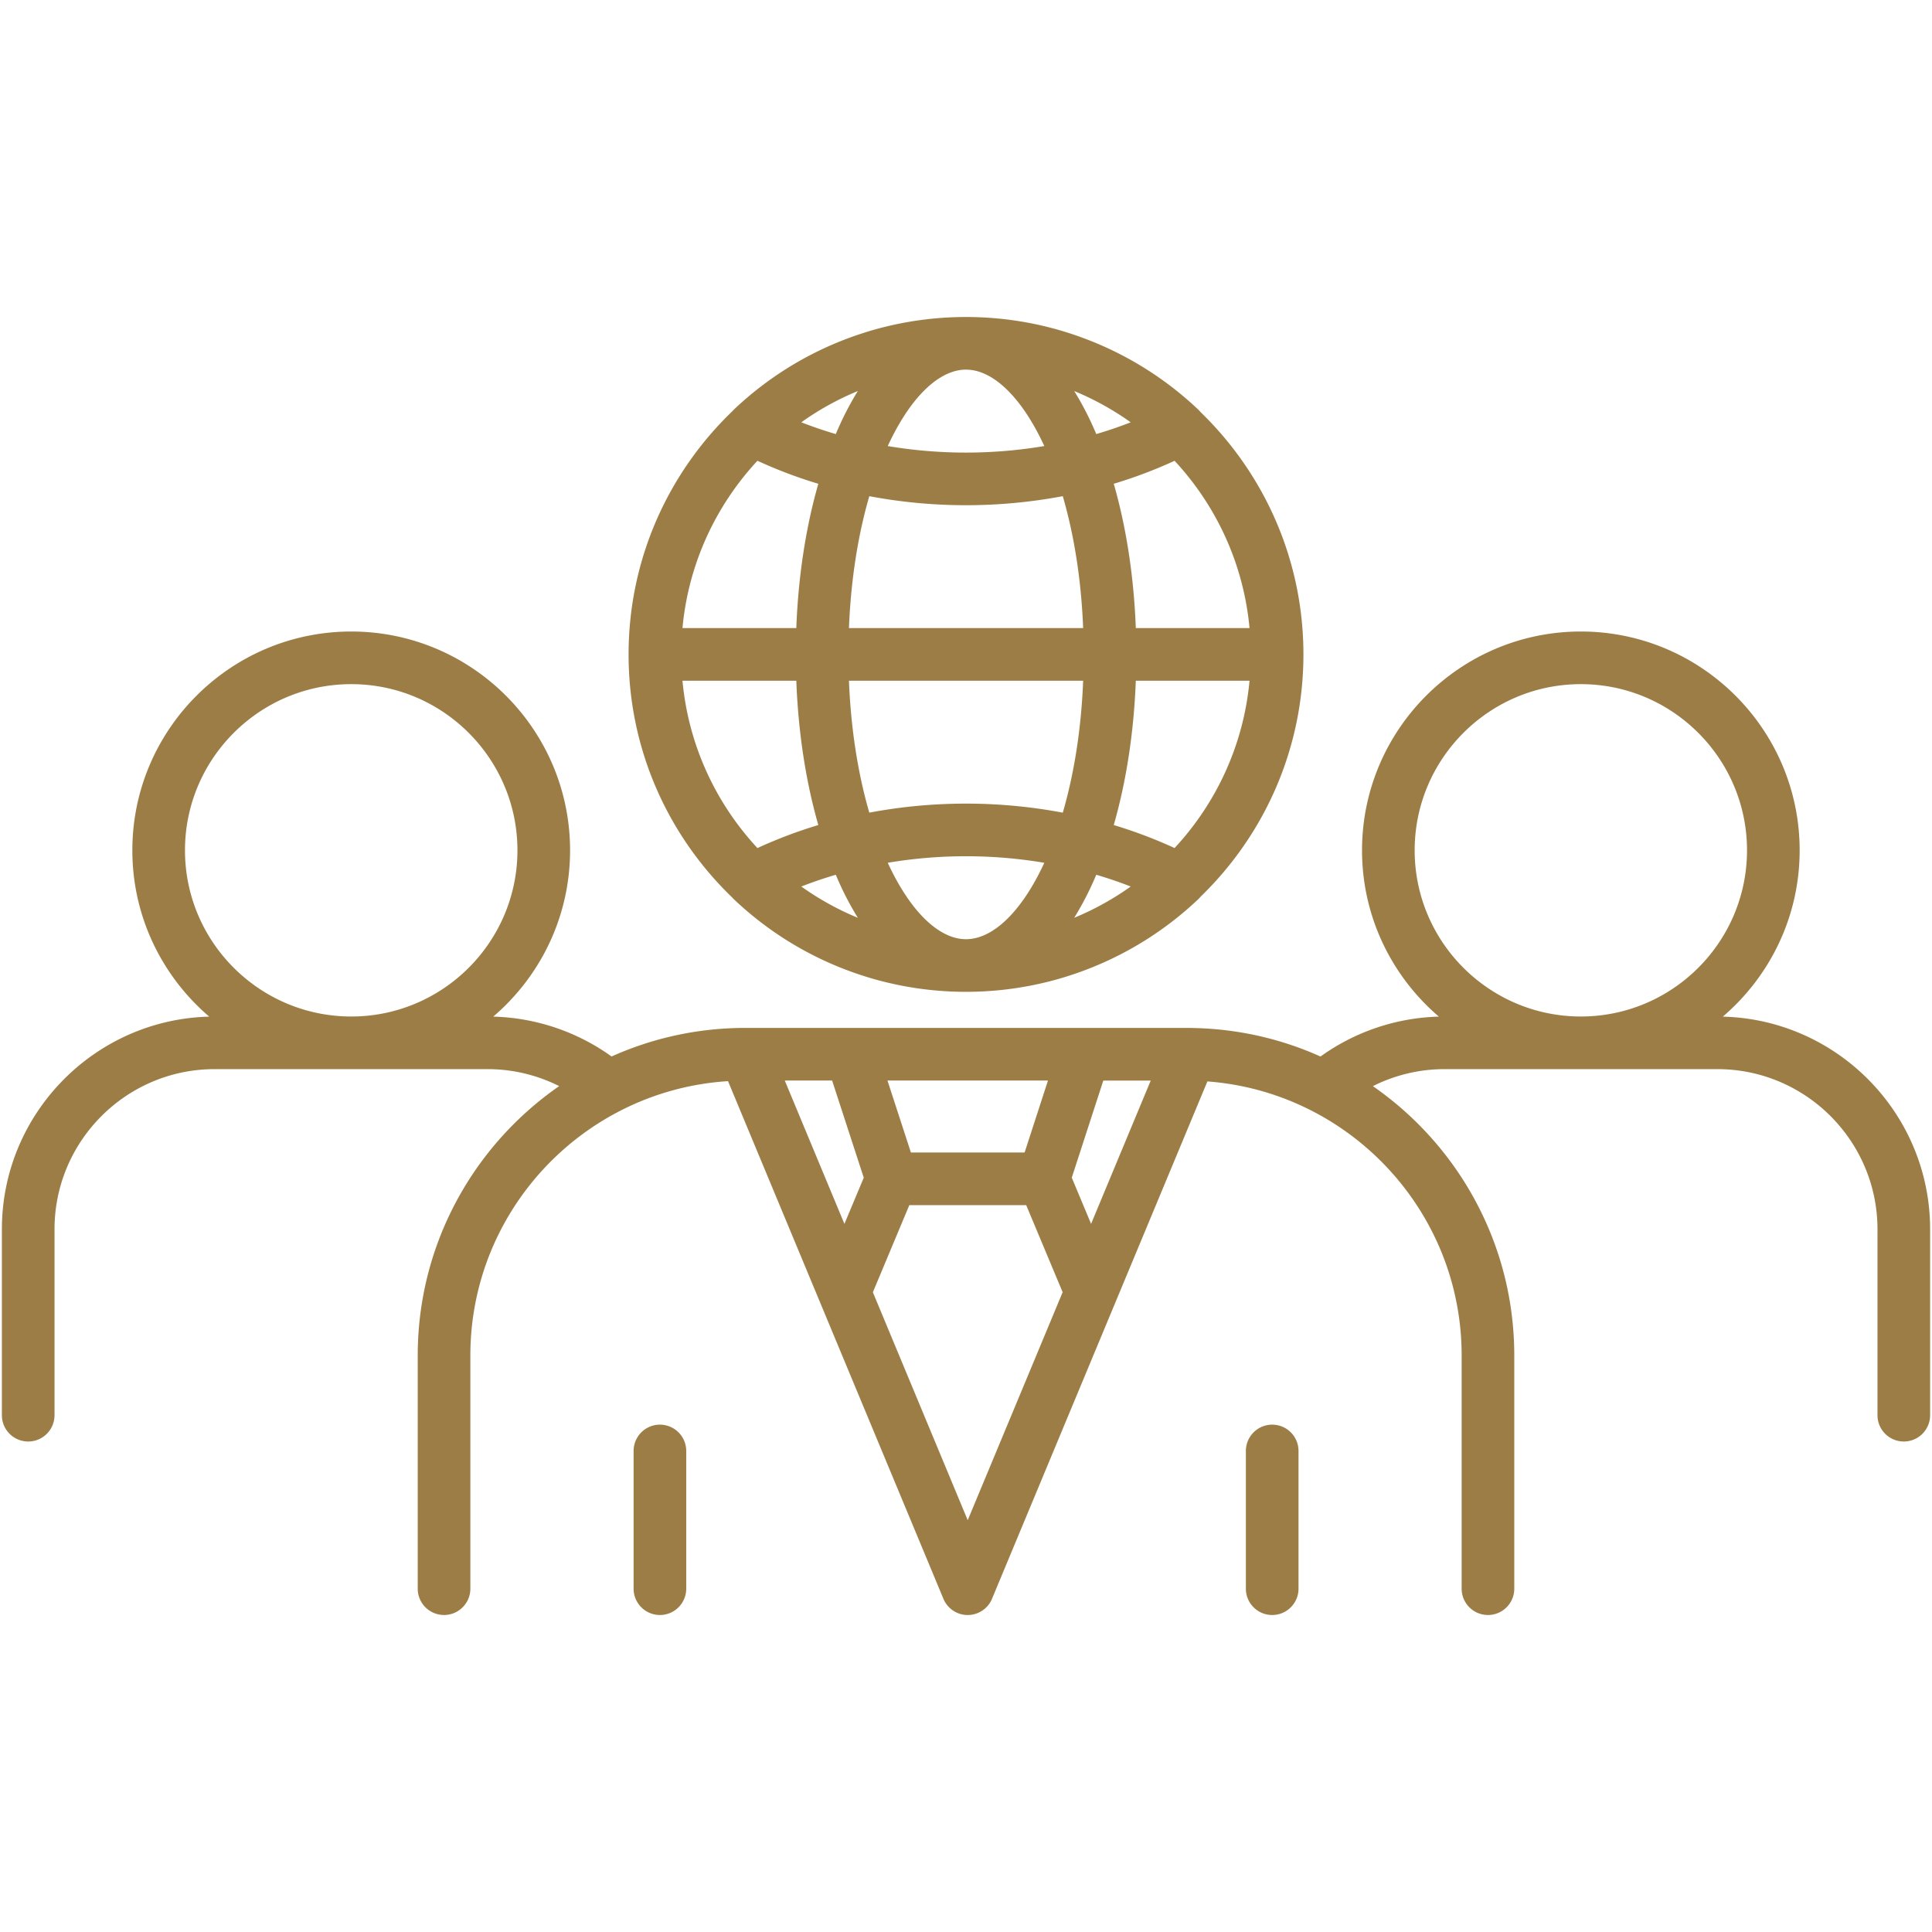 <svg xmlns="http://www.w3.org/2000/svg" version="1.1" xmlns:xlink="http://www.w3.org/1999/xlink" width="512" height="512" x="0" y="0" viewBox="0 0 512 512" style="enable-background:new 0 0 512 512" xml:space="preserve" class=""><g><path d="M456.558 269.419c12.452-10.644 20.368-26.448 20.368-44.075 0-31.974-26.012-57.986-57.986-57.986s-57.987 26.012-57.987 57.986c0 17.625 7.914 33.427 20.363 44.071a56.25 56.25 0 0 0-31.372 10.573c-10.456-4.698-22.004-7.381-34.148-7.562a6.856 6.856 0 0 0-.608-.008c-.236-.002-.47-.009-.707-.009H197.477c-12.604.006-24.587 2.714-35.404 7.571a56.246 56.246 0 0 0-31.361-10.565c12.449-10.644 20.363-26.446 20.363-44.071 0-31.974-26.013-57.986-57.987-57.986-31.989 0-58.014 26.012-58.014 57.986 0 17.627 7.92 33.431 20.378 44.075C25.023 270.179.5 295.162.5 325.784v49.259a6.974 6.974 0 0 0 13.948 0v-49.259c0-23.409 19.032-42.453 42.426-42.453h72.402a42.178 42.178 0 0 1 18.908 4.5c-22.63 15.686-37.482 41.836-37.482 71.395v61.792a6.974 6.974 0 0 0 13.948 0v-61.792c0-28.176 16.086-52.651 39.546-64.77.122-.057.242-.12.361-.185a72.29 72.29 0 0 1 28.376-7.754l57.081 137.182a6.973 6.973 0 0 0 12.878.001l57.08-137.114c37.623 2.819 67.379 34.31 67.379 72.641v61.792a6.974 6.974 0 0 0 13.948 0v-61.792c0-29.554-14.847-55.7-37.47-71.387a42.185 42.185 0 0 1 18.925-4.509h72.373c23.394 0 42.426 19.044 42.426 42.453v49.259a6.974 6.974 0 0 0 13.948 0v-49.259c-.001-30.619-24.519-55.6-54.943-56.365zM49.023 225.344c0-24.282 19.768-44.038 44.066-44.038 24.283 0 44.038 19.756 44.038 44.038 0 24.283-19.756 44.039-44.038 44.039-24.299 0-44.066-19.756-44.066-44.039zm240.126 98.987-5.12-12.235 8.359-25.738h12.569zM241.4 305.428l-6.209-19.07h42.532l-6.193 19.07zm-33.426-19.07h12.547l8.382 25.741-5.124 12.243zm48.48 116.511-25.136-60.409 9.66-23.083h30.977l9.654 23.068zm118.447-177.525c0-24.282 19.756-44.038 44.038-44.038s44.038 19.756 44.038 44.038c0 24.283-19.755 44.039-44.038 44.039s-44.038-19.756-44.038-44.039zm-180.863 12.491c.13.147.259.295.403.431a89.19 89.19 0 0 0 30.473 19.004c.182.068.364.137.547.203.949.345 1.905.672 2.866.984a82.741 82.741 0 0 0 5.813 1.681 90.346 90.346 0 0 0 8.71 1.738c.269.04.539.077.809.114 1.179.164 2.364.307 3.557.424.194.019.388.034.582.052 1.259.115 2.524.209 3.797.271l.346.013c1.346.06 2.699.096 4.06.096s2.714-.036 4.06-.096l.343-.013a88.685 88.685 0 0 0 3.813-.272c.185-.017.37-.031.555-.049a90.318 90.318 0 0 0 13.039-2.265 88.358 88.358 0 0 0 2.731-.73c.541-.154 1.079-.318 1.617-.482.554-.17 1.104-.347 1.653-.527a85.21 85.21 0 0 0 2.688-.926c.222-.081.442-.164.663-.247a89.424 89.424 0 0 0 30.421-18.97c.218-.207.418-.427.605-.656 16.782-16.264 27.232-39.027 27.232-64.188 0-25.162-10.45-47.926-27.234-64.19a7.12 7.12 0 0 0-.602-.653 89.408 89.408 0 0 0-30.388-18.958c-.237-.089-.473-.178-.711-.265a89.875 89.875 0 0 0-2.634-.907 82.119 82.119 0 0 0-1.702-.542c-.532-.162-1.065-.325-1.6-.477a92.842 92.842 0 0 0-2.742-.733c-.421-.105-.841-.21-1.264-.309a87.17 87.17 0 0 0-4.061-.857 88.363 88.363 0 0 0-3.358-.563 62.796 62.796 0 0 0-.758-.106 88.649 88.649 0 0 0-3.596-.429c-.183-.018-.367-.032-.551-.049a88.872 88.872 0 0 0-3.817-.272l-.338-.013a91.305 91.305 0 0 0-4.064-.096c-1.361 0-2.714.036-4.06.096l-.346.013a89.521 89.521 0 0 0-3.796.271c-.194.018-.389.033-.583.052-1.192.117-2.377.26-3.555.424-.27.037-.541.074-.811.114a89.206 89.206 0 0 0-4.357.757 87.07 87.07 0 0 0-4.357.983 86.45 86.45 0 0 0-2.646.707 83.272 83.272 0 0 0-3.158.972c-.964.313-1.921.641-2.873.987-.181.066-.361.135-.541.201a89.182 89.182 0 0 0-30.477 19.006c-.14.133-.265.277-.392.42-16.921 16.279-27.468 39.139-27.468 64.418-.001 25.273 10.542 48.129 27.457 64.408zm6.692-115.727a124.194 124.194 0 0 0 16.133 6.102c-3.325 11.577-5.323 24.611-5.834 38.243h-30.166c1.57-17.049 8.832-32.469 19.867-44.345zm130.407 44.344H301c-.511-13.632-2.513-26.668-5.843-38.247a124.68 124.68 0 0 0 16.12-6.091c11.032 11.876 18.29 27.292 19.86 44.338zm-19.861 58.287a124.722 124.722 0 0 0-16.119-6.091c3.33-11.579 5.332-24.616 5.843-38.248h30.137c-1.57 17.047-8.829 32.464-19.861 44.339zm-88.559 9.867a80.422 80.422 0 0 0 4.618 8.622 75.399 75.399 0 0 1-14.981-8.289 112.061 112.061 0 0 1 9.136-3.118c.4.941.806 1.874 1.227 2.785zm12.549-5.962a124.651 124.651 0 0 1 20.734-1.73c7.034 0 13.983.59 20.752 1.734-5.904 12.805-13.528 20.25-20.752 20.25-7.218 0-14.835-7.446-20.734-20.254zm51.781-48.243c-.521 13.179-2.493 24.997-5.399 34.963a138.151 138.151 0 0 0-25.647-2.397c-8.7 0-17.289.818-25.625 2.392-2.903-9.965-4.873-21.782-5.393-34.958zm-62.065-13.949c.52-13.176 2.49-24.993 5.393-34.958A138.2 138.2 0 0 0 256 133.886c8.704 0 17.301-.82 25.647-2.397 2.907 9.965 4.879 21.784 5.399 34.962h-62.064zm59.696 76.771a80.297 80.297 0 0 0 4.618-8.615c.422-.91.828-1.843 1.229-2.784a112.6 112.6 0 0 1 9.127 3.112 75.442 75.442 0 0 1-14.974 8.287zm5.847-128.193a94.63 94.63 0 0 0-1.229-2.785 80.297 80.297 0 0 0-4.618-8.615 75.39 75.39 0 0 1 14.974 8.288 112.469 112.469 0 0 1-9.127 3.112zm-13.773 3.176A124.69 124.69 0 0 1 256 119.939a124.78 124.78 0 0 1-20.735-1.729c5.899-12.808 13.517-20.255 20.735-20.255 7.224 0 14.847 7.445 20.752 20.251zm-49.417-14.581a80.422 80.422 0 0 0-4.618 8.622 97.418 97.418 0 0 0-1.228 2.786 112.067 112.067 0 0 1-9.136-3.119 75.406 75.406 0 0 1 14.982-8.289zm-16.306 76.776c.51 13.631 2.509 26.666 5.834 38.243a124.235 124.235 0 0 0-16.132 6.102c-11.035-11.876-18.297-27.296-19.867-44.345zm-29.171 204.12v36.498a6.974 6.974 0 0 1-13.948 0v-36.498a6.974 6.974 0 0 1 13.948 0zm162.26 0v36.498c0 3.852-3.122 6.974-6.974 6.974s-6.974-3.122-6.974-6.974v-36.498c0-3.852 3.122-6.974 6.974-6.974s6.974 3.122 6.974 6.974z" fill="#9d7d46" opacity="1" data-original="#000000"></path></g></svg>